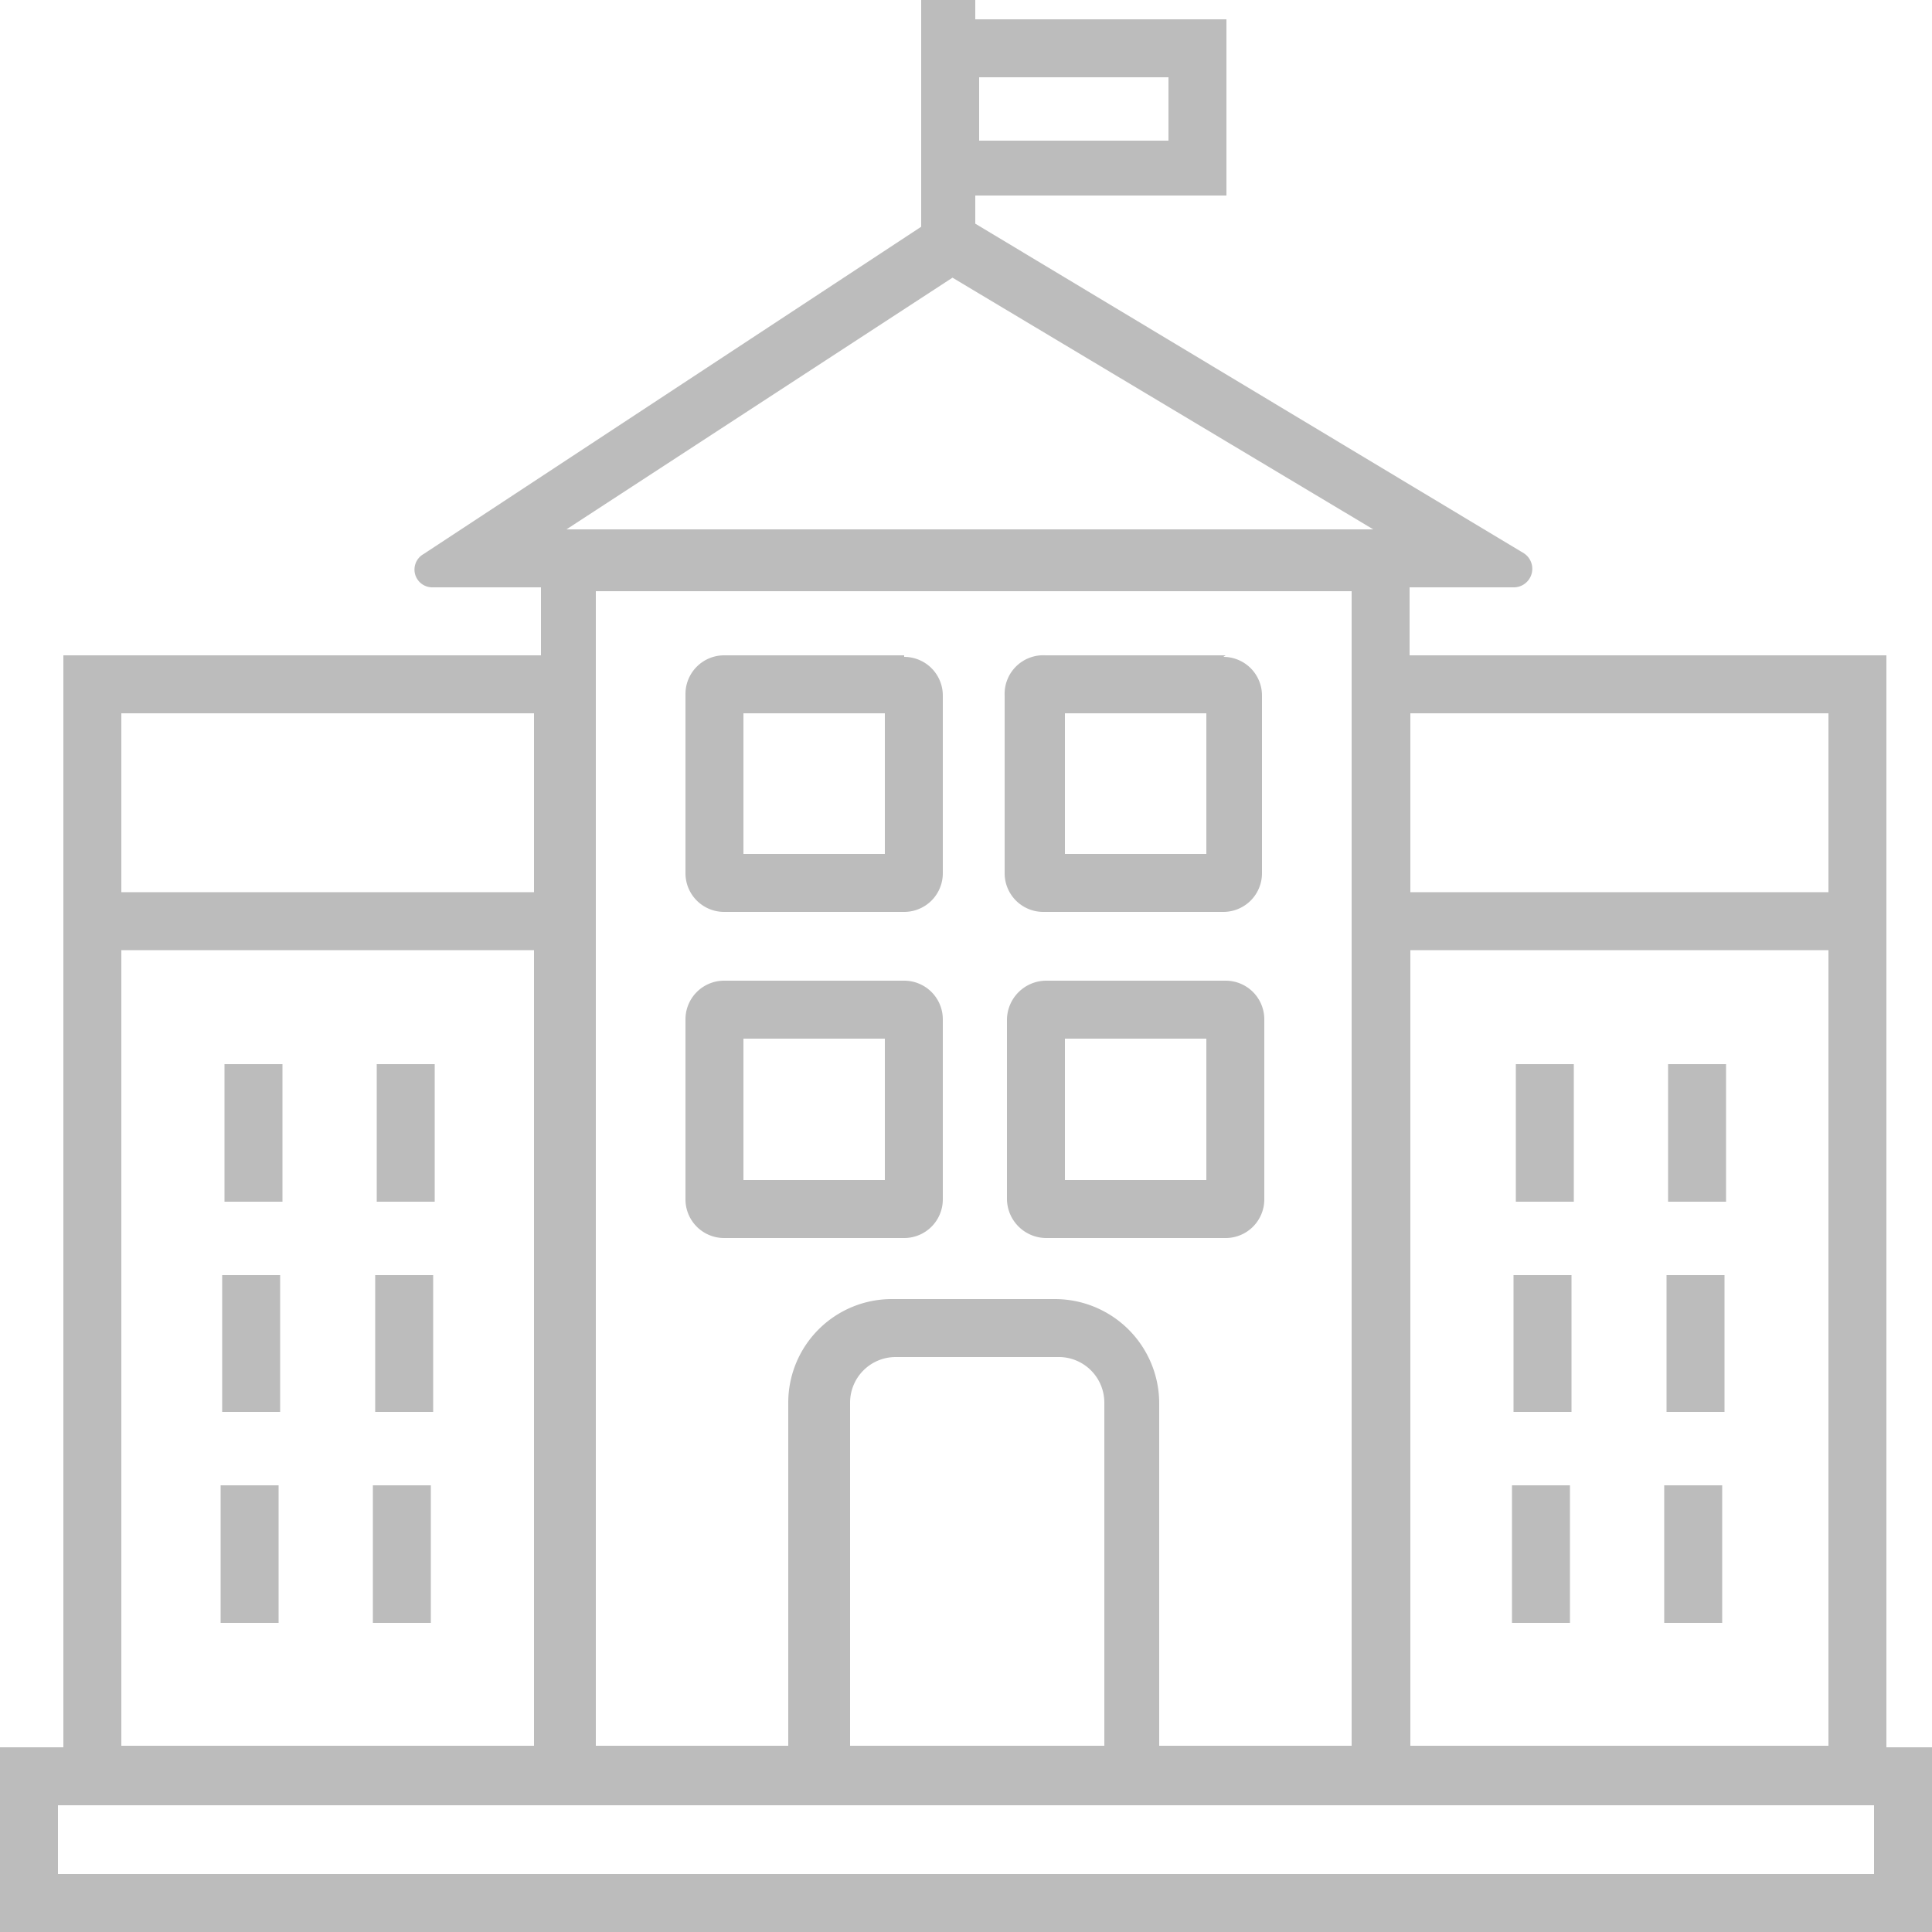 <svg xmlns="http://www.w3.org/2000/svg" width="25" height="25" viewBox="0 0 25 25">
  <g id="圖層_2" data-name="圖層 2" transform="translate(-8 -22)">
    <g id="圖層_2-2" data-name="圖層 2" transform="translate(8 22)">
      <path id="Path_35567" data-name="Path 35567" d="M24.25,23.36v.89H.75v-.89h23.5m.75-.75H0V25H25Z" fill="#bcbcbc"/>
      <path id="Path_35568" data-name="Path 35568" d="M17.49,7.65V22.59H7.71V7.65h9.78m.75-.75H7V23.34H18.24Z" fill="#bcbcbc"/>
      <path id="Path_35569" data-name="Path 35569" d="M6.91,9.23V22.59H1.57V9.23H6.91m.75-.75H.82V23.34H7.66Z" fill="#bcbcbc"/>
      <path id="Path_35570" data-name="Path 35570" d="M23.66,9.23V22.59H18.25V9.23h5.41m.75-.75H17.5V23.34h6.91Z" fill="#bcbcbc"/>
      <path id="Path_35571" data-name="Path 35571" d="M13.69,17.56a.59.59,0,0,1,.6.59v4.44H11V18.15a.59.59,0,0,1,.59-.59h2.15m0-.75h-2.2a1.34,1.34,0,0,0-1.34,1.34v5.19H15V18.15a1.35,1.35,0,0,0-1.35-1.34Z" fill="#bcbcbc"/>
      <path id="Path_35572" data-name="Path 35572" d="M11.45,9.23v1.82H9.62V9.23h1.83m.25-.75H9.37a.5.5,0,0,0-.5.5V11.3a.5.5,0,0,0,.5.5H11.7a.5.5,0,0,0,.5-.5V9a.5.5,0,0,0-.5-.5Z" fill="#bcbcbc"/>
      <path id="Path_35573" data-name="Path 35573" d="M15.61,9.23v1.82H13.78V9.23h1.83m.25-.75H13.53A.5.5,0,0,0,13,9v2.3a.5.5,0,0,0,.5.5h2.33a.5.5,0,0,0,.5-.5V9a.5.5,0,0,0-.5-.5Z" fill="#bcbcbc"/>
      <path id="Path_35574" data-name="Path 35574" d="M11.45,13.44v1.83H9.62V13.44h1.83m.25-.75H9.37a.5.5,0,0,0-.5.5v2.33a.5.5,0,0,0,.5.5H11.7a.5.5,0,0,0,.5-.5V13.19A.5.5,0,0,0,11.7,12.69Z" fill="#bcbcbc"/>
      <path id="Path_35575" data-name="Path 35575" d="M15.61,13.44v1.83H13.78V13.44h1.83m.25-.75H13.53a.51.51,0,0,0-.5.5v2.33a.51.51,0,0,0,.5.5h2.33a.5.5,0,0,0,.5-.5V13.19a.5.5,0,0,0-.5-.5Z" fill="#bcbcbc"/>
      <line id="Line_493" data-name="Line 493" x2="6.07" transform="translate(1.24 11.92)" fill="none" stroke="#bcbcbc" stroke-miterlimit="10" stroke-width="0.75"/>
      <line id="Line_494" data-name="Line 494" x2="6.07" transform="translate(17.74 11.92)" fill="none" stroke="#bcbcbc" stroke-miterlimit="10" stroke-width="0.75"/>
      <line id="Line_495" data-name="Line 495" y2="1.78" transform="translate(3.28 13.77)" fill="none" stroke="#bcbcbc" stroke-miterlimit="10" stroke-width="0.75"/>
      <line id="Line_496" data-name="Line 496" y2="1.78" transform="translate(5.25 13.77)" fill="none" stroke="#bcbcbc" stroke-miterlimit="10" stroke-width="0.75"/>
      <line id="Line_497" data-name="Line 497" y2="1.77" transform="translate(3.25 16.5)" fill="none" stroke="#bcbcbc" stroke-miterlimit="10" stroke-width="0.75"/>
      <line id="Line_498" data-name="Line 498" y2="1.77" transform="translate(5.23 16.5)" fill="none" stroke="#bcbcbc" stroke-miterlimit="10" stroke-width="0.75"/>
      <line id="Line_499" data-name="Line 499" y2="1.78" transform="translate(3.23 19.22)" fill="none" stroke="#bcbcbc" stroke-miterlimit="10" stroke-width="0.75"/>
      <line id="Line_500" data-name="Line 500" y2="1.78" transform="translate(5.2 19.22)" fill="none" stroke="#bcbcbc" stroke-miterlimit="10" stroke-width="0.75"/>
      <line id="Line_501" data-name="Line 501" y2="1.78" transform="translate(19.99 13.77)" fill="none" stroke="#bcbcbc" stroke-miterlimit="10" stroke-width="0.75"/>
      <line id="Line_502" data-name="Line 502" y2="1.78" transform="translate(21.96 13.77)" fill="none" stroke="#bcbcbc" stroke-miterlimit="10" stroke-width="0.75"/>
      <line id="Line_503" data-name="Line 503" y2="1.77" transform="translate(19.96 16.5)" fill="none" stroke="#bcbcbc" stroke-miterlimit="10" stroke-width="0.75"/>
      <line id="Line_504" data-name="Line 504" y2="1.77" transform="translate(21.94 16.5)" fill="none" stroke="#bcbcbc" stroke-miterlimit="10" stroke-width="0.75"/>
      <line id="Line_505" data-name="Line 505" y2="1.78" transform="translate(19.94 19.22)" fill="none" stroke="#bcbcbc" stroke-miterlimit="10" stroke-width="0.75"/>
      <line id="Line_506" data-name="Line 506" y2="1.78" transform="translate(21.91 19.22)" fill="none" stroke="#bcbcbc" stroke-miterlimit="10" stroke-width="0.75"/>
      <path id="Path_35576" data-name="Path 35576" d="M12.59,3.41h0m-.27.18,5.45,3.26H7.33l5-3.26m0-.84a.31.31,0,0,0-.13,0L5.48,7.17a.23.23,0,0,0,.12.43h14a.24.24,0,0,0,.12-.44L12.43,2.78a.27.27,0,0,0-.12,0Z" fill="#bcbcbc"/>
      <rect id="Rectangle_1881" data-name="Rectangle 1881" width="0.7" height="3.57" transform="translate(11.92)" fill="#bcbcbc"/>
      <path id="Path_35577" data-name="Path 35577" d="M15.12,1v.82H12.67V1h2.45m.75-.75H11.92V2.53h3.95V.21Z" fill="#bcbcbc"/>
    </g>
  </g>
</svg>

